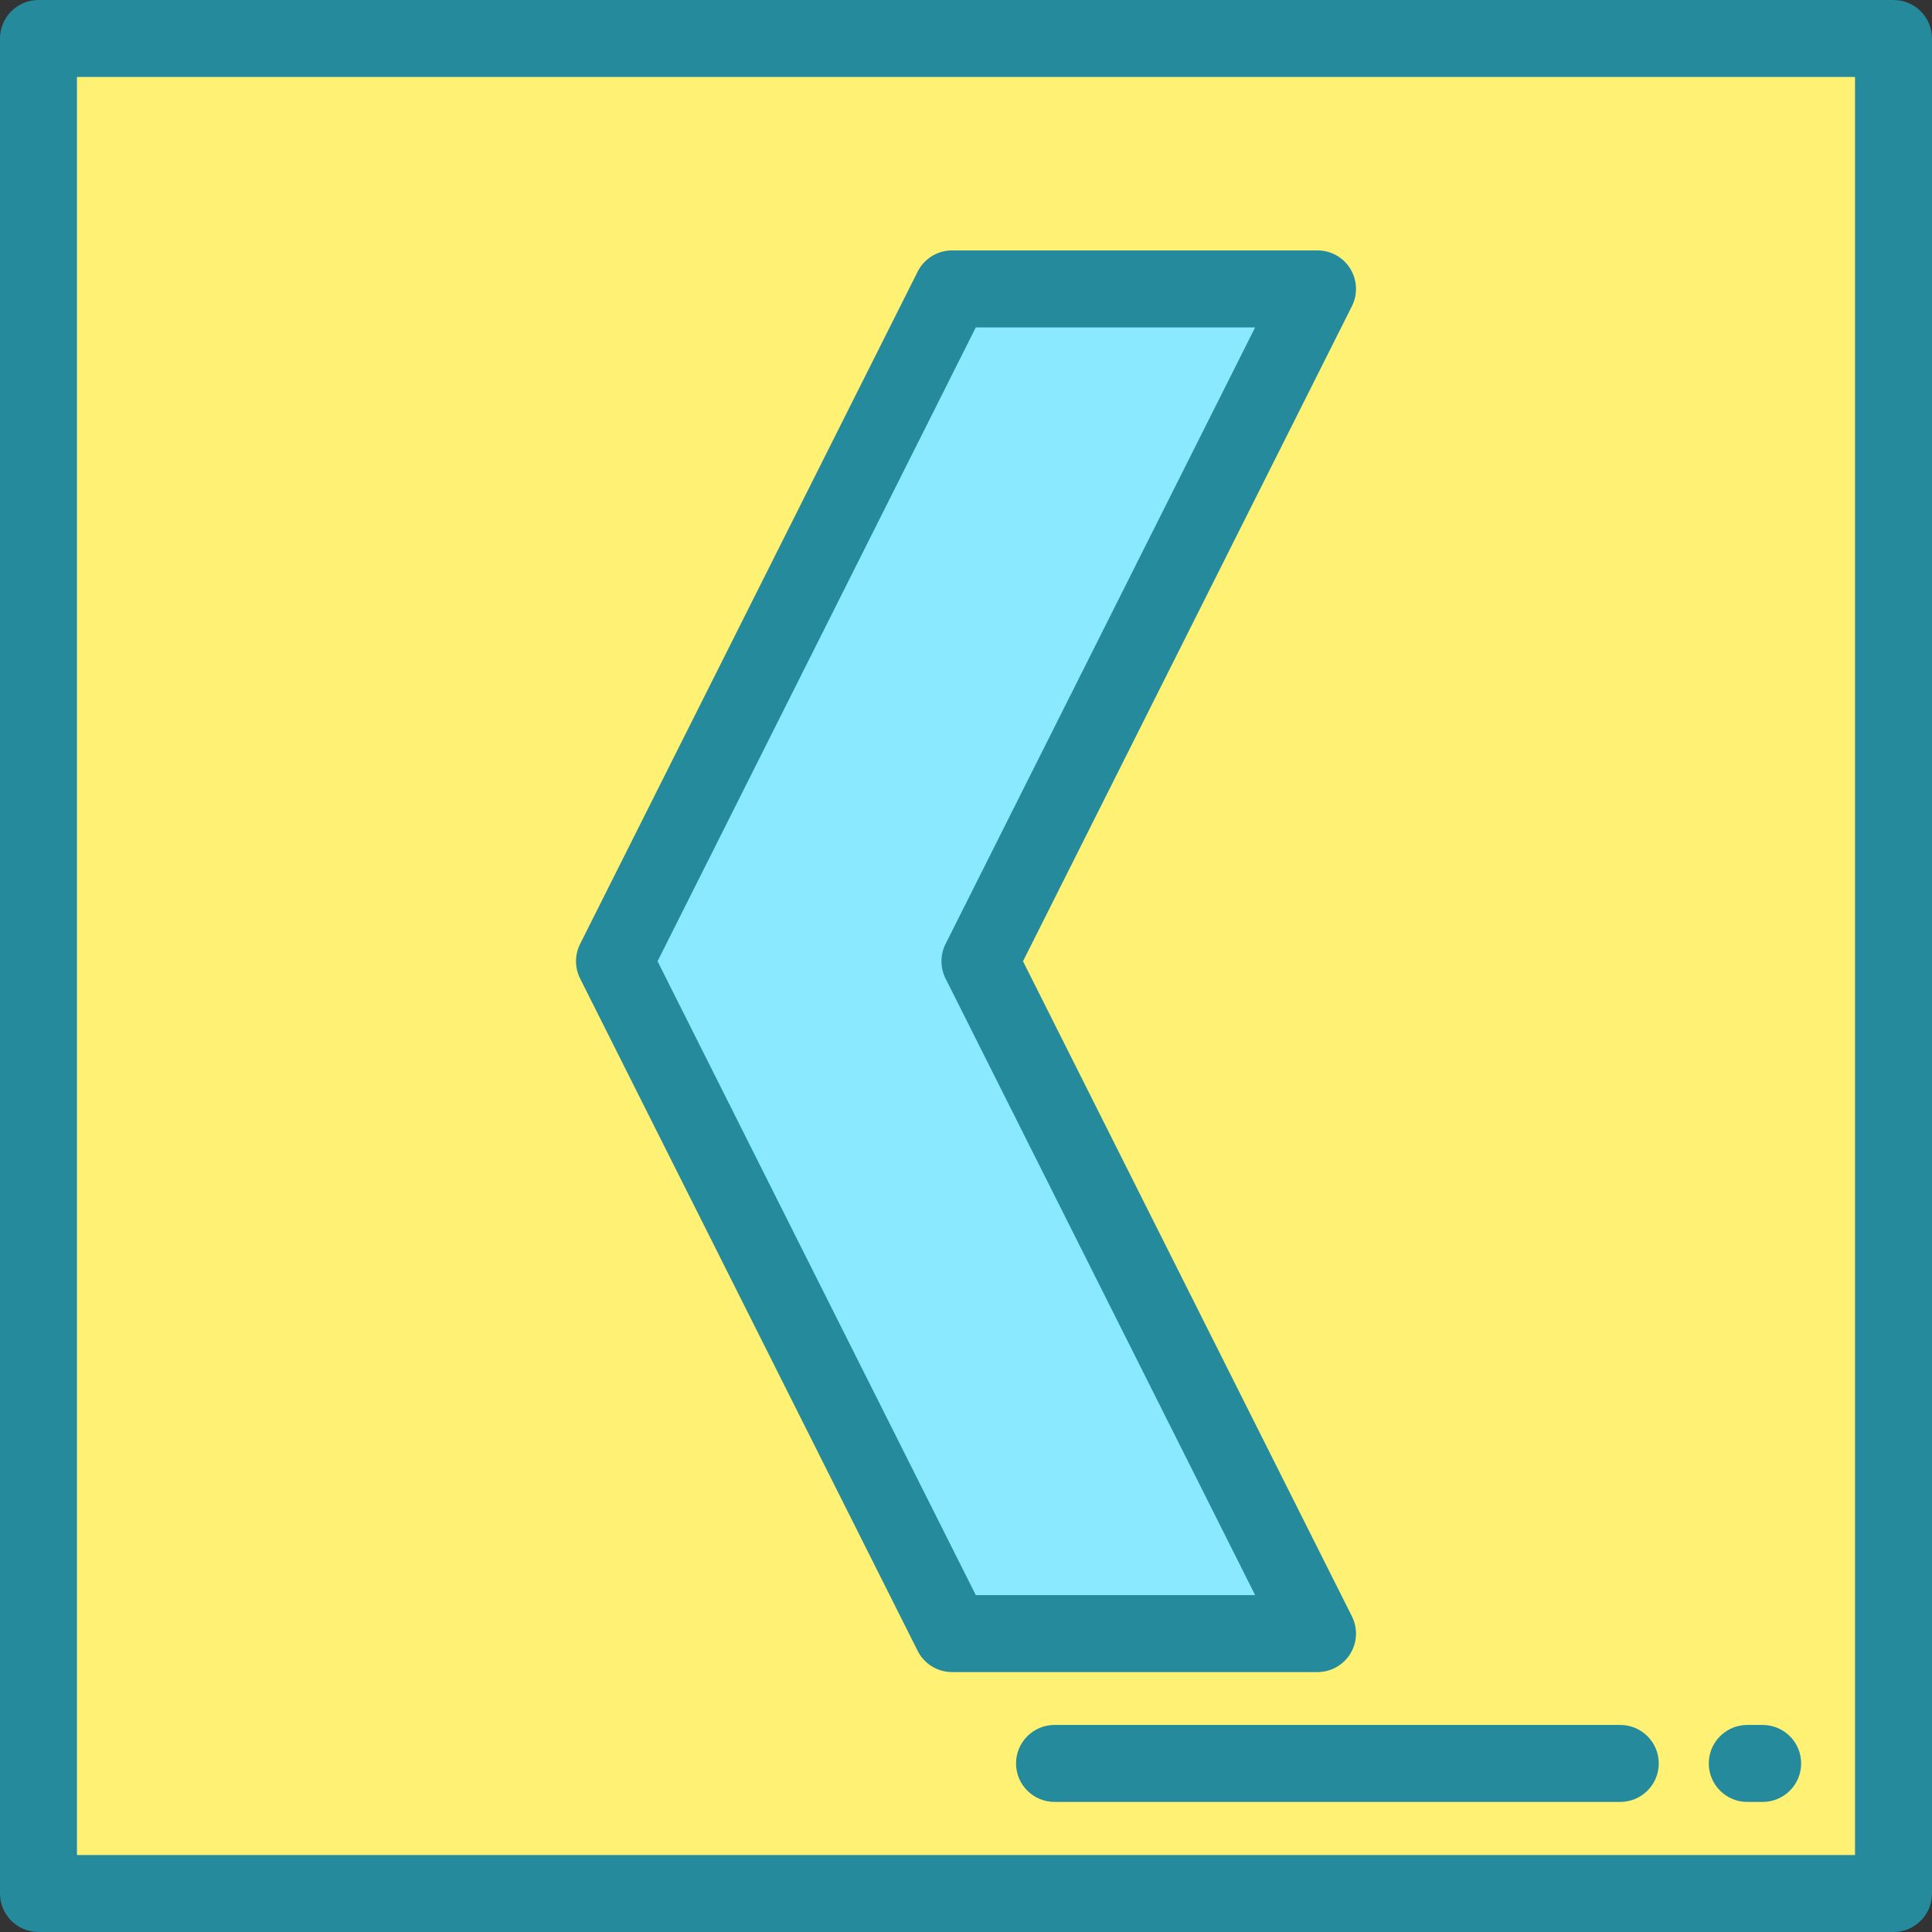 <?xml version="1.0" encoding="iso-8859-1"?>
<!-- Uploaded to: SVG Repo, www.svgrepo.com, Generator: SVG Repo Mixer Tools -->
<svg version="1.1" id="Layer_1" xmlns="http://www.w3.org/2000/svg" xmlns:xlink="http://www.w3.org/1999/xlink" 
	 viewBox="0 0 512 512" xml:space="preserve">
<rect x="0" y="0" width="512" height="512" fill="#333333" stroke="none"/>
<rect x="10.199" y="10.199" style="fill:#FFF173;" width="491.602" height="491.602"/>
<path style="fill:#248A9C;" d="M501.801,512H10.199C4.566,512,0,507.433,0,501.801V10.199C0,4.567,4.566,0,10.199,0h491.602
	C507.434,0,512,4.567,512,10.199v491.602C512,507.433,507.434,512,501.801,512z M20.398,491.602h471.203V20.398H20.398V491.602z"/>
<polygon style="fill:#8AE9FF;" points="259.697,254.739 349.155,76.561 252.304,76.561 162.845,254.739 252.304,432.918 
	349.155,432.918 "/>
<g>
	<path style="fill:#248A9C;" d="M349.155,443.118h-96.852c-3.857,0-7.384-2.177-9.115-5.623l-89.458-178.178
		c-1.445-2.879-1.445-6.274,0-9.154l89.458-178.178c1.731-3.446,5.258-5.623,9.115-5.623h96.852c3.538,0,6.822,1.834,8.681,4.845
		c1.858,3.011,2.021,6.769,0.434,9.931l-87.161,173.602l87.161,173.602c1.587,3.163,1.423,6.92-0.434,9.931
		C355.979,441.283,352.694,443.118,349.155,443.118z M258.595,422.719h74.027l-82.04-163.402c-1.445-2.879-1.445-6.274,0-9.154
		l82.04-163.402h-74.027l-84.338,167.979L258.595,422.719z"/>
	<path style="fill:#248A9C;" d="M467.124,477.527h-4.08c-5.633,0-10.199-4.567-10.199-10.199c0-5.632,4.566-10.199,10.199-10.199
		h4.08c5.633,0,10.199,4.567,10.199,10.199C477.323,472.96,472.757,477.527,467.124,477.527z"/>
	<path style="fill:#248A9C;" d="M429.386,477.527H279.458c-5.633,0-10.199-4.567-10.199-10.199c0-5.632,4.566-10.199,10.199-10.199
		h149.928c5.633,0,10.199,4.567,10.199,10.199C439.586,472.96,435.018,477.527,429.386,477.527z"/>
</g>
</svg>